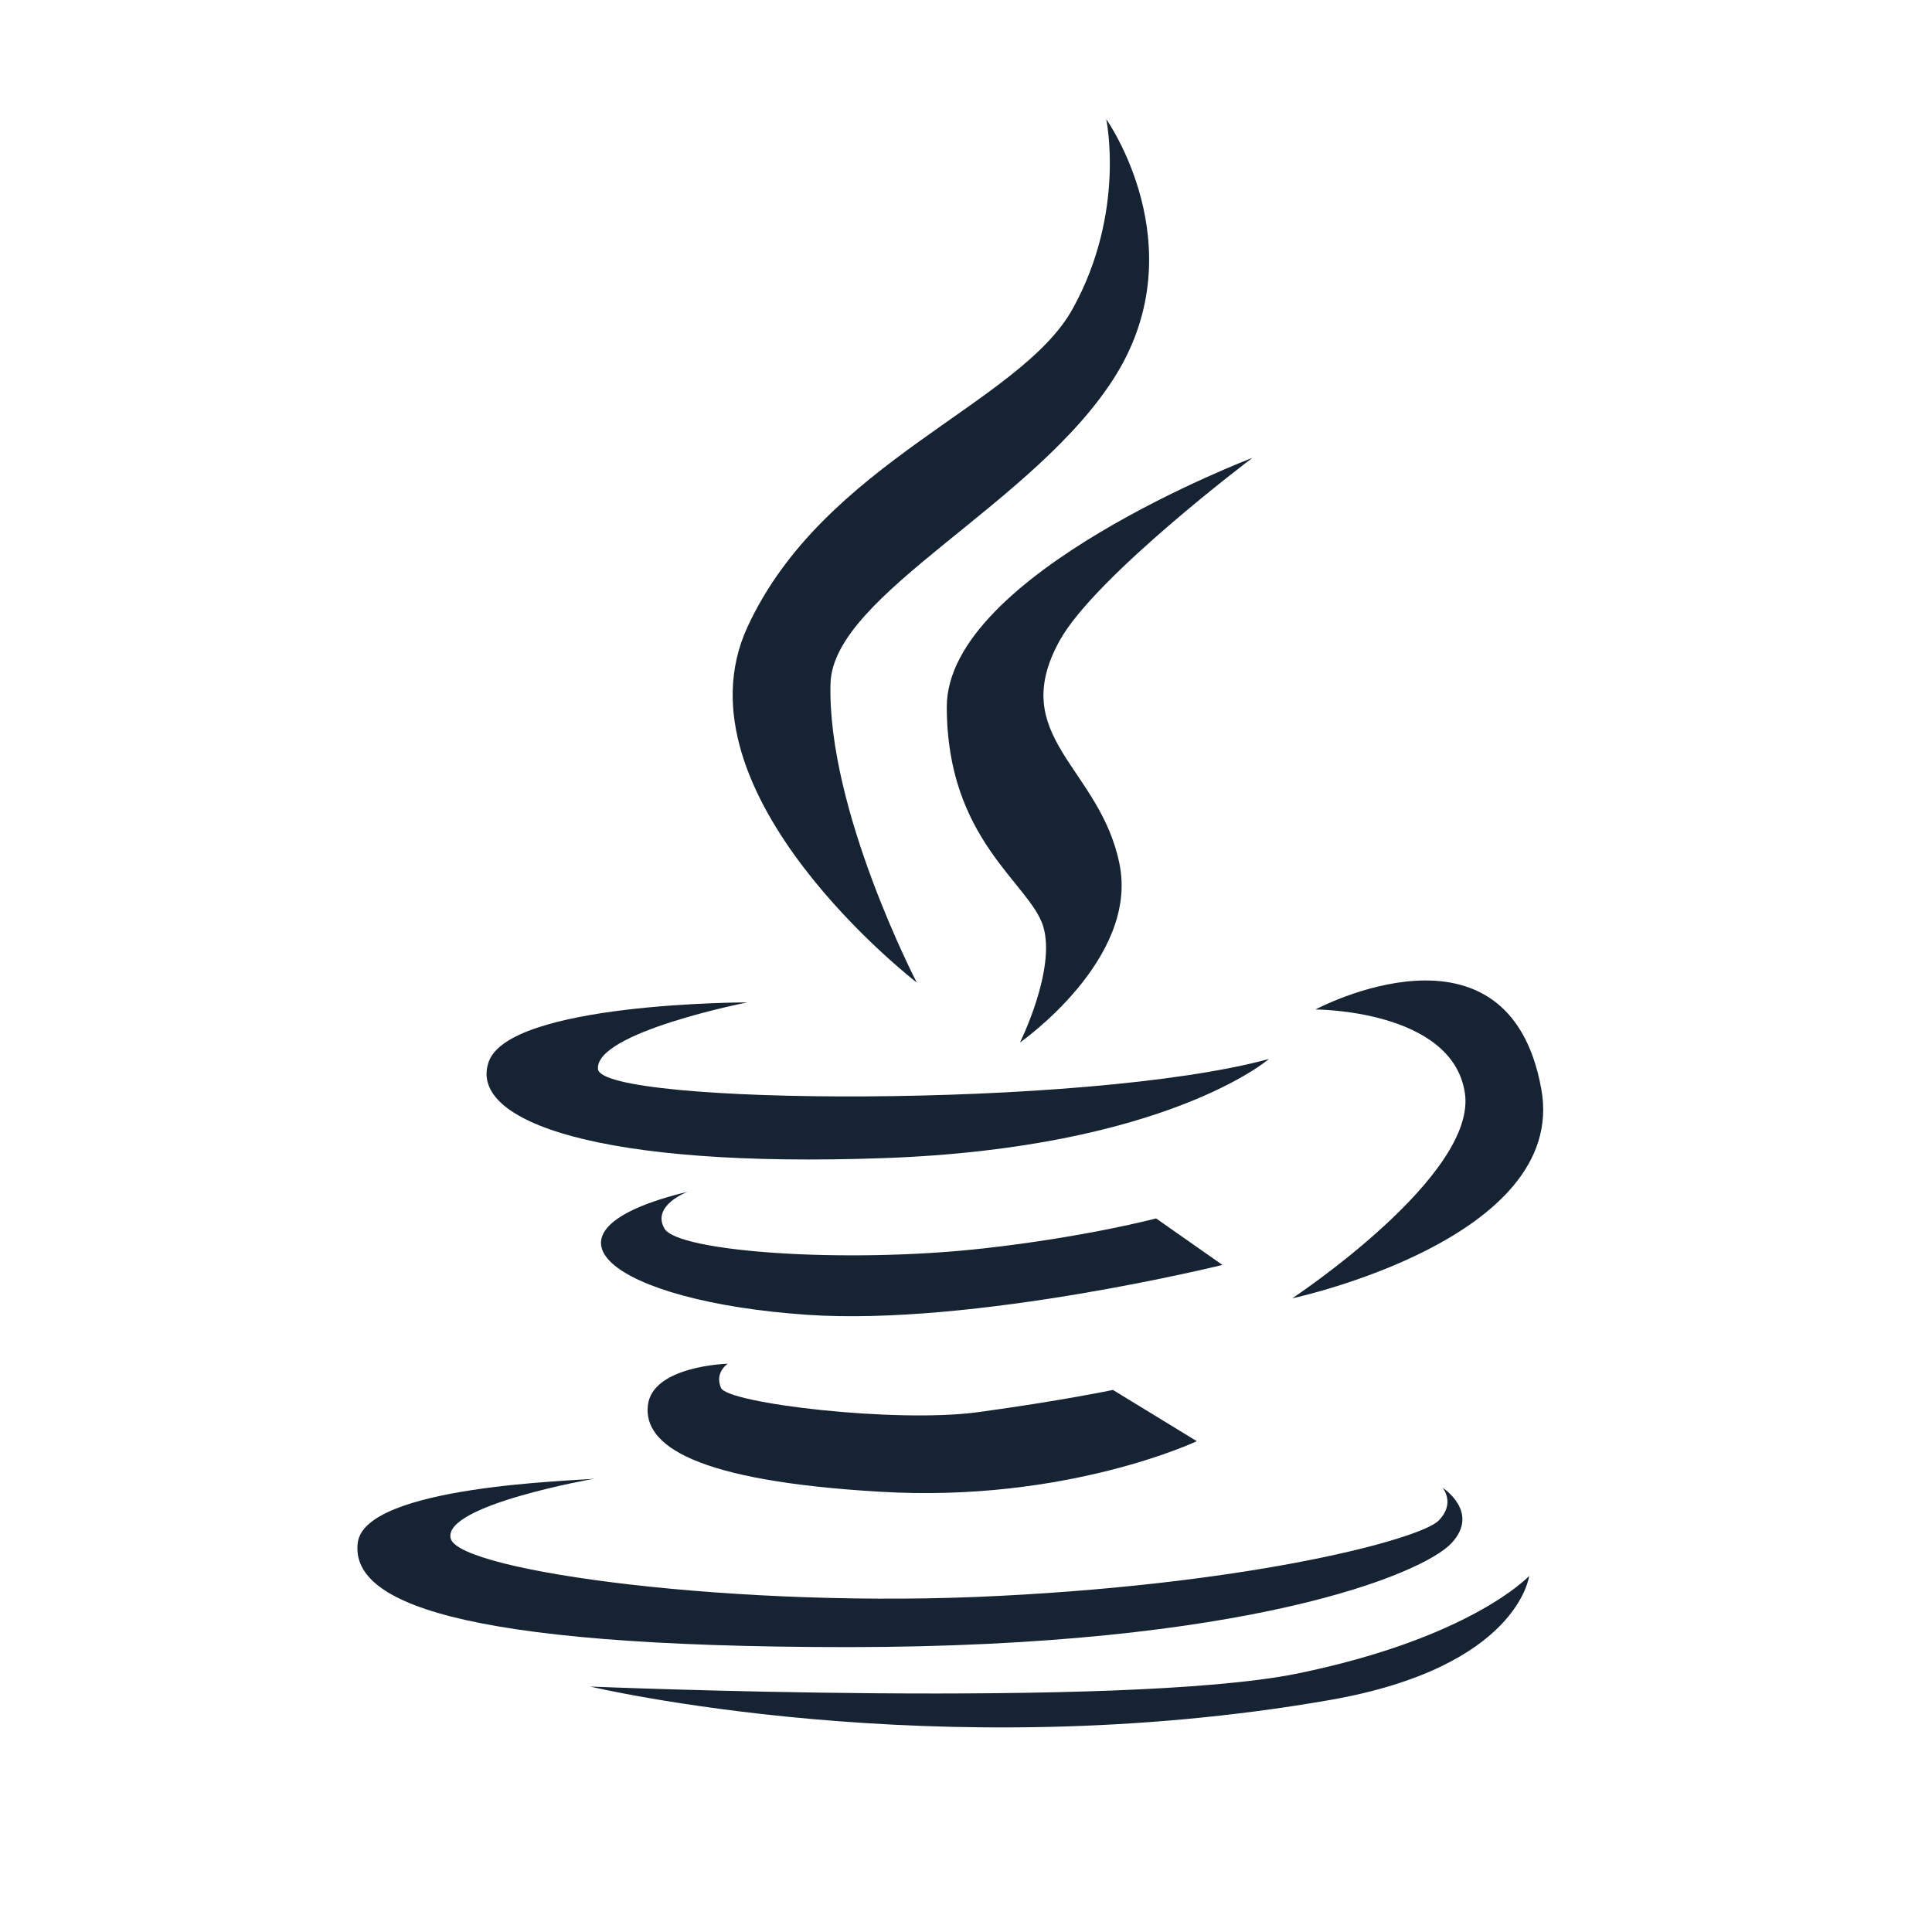 <svg width="224" height="224" viewBox="0 0 224 224" fill="none" xmlns="http://www.w3.org/2000/svg">
<path d="M106.293 113.919C106.293 113.919 95.9 93.914 96.29 79.26C96.57 68.827 120.127 58.475 129.389 43.47C138.651 28.426 128.258 13.812 128.258 13.812C128.258 13.812 130.559 24.595 124.387 35.768C118.256 46.901 95.51 53.473 86.647 72.728C77.814 91.994 106.293 113.919 106.293 113.919Z" fill="#162333"/>
<path d="M145.213 53.082C145.213 53.082 109.773 66.555 109.773 81.95C109.773 97.384 119.386 102.385 120.947 107.386C122.477 112.388 118.256 120.87 118.256 120.87C118.256 120.87 132.119 111.217 129.779 100.085C127.478 88.912 116.685 85.43 122.866 74.258C127.008 66.796 145.213 53.082 145.213 53.082Z" fill="#162333"/>
<path d="M102.471 134.274C135.21 133.104 147.123 122.781 147.123 122.781C125.948 128.563 69.722 128.173 69.332 123.952C68.942 119.701 86.647 116.219 86.647 116.219C86.647 116.219 58.939 116.219 56.639 123.171C54.329 130.093 69.722 135.445 102.471 134.274Z" fill="#162333"/>
<path d="M149.824 150.53C149.824 150.53 181.863 143.688 178.702 126.264C174.871 105.088 152.515 117.041 152.515 117.041C152.515 117.041 168.309 117.041 169.83 126.654C171.39 136.266 149.824 150.53 149.824 150.53Z" fill="#162333"/>
<path d="M134.04 141.266C134.04 141.266 125.948 143.417 113.994 144.747C97.97 146.538 78.555 145.138 77.034 142.437C75.504 139.746 79.725 138.176 79.725 138.176C60.46 142.827 71.013 150.879 93.559 152.44C112.934 153.77 141.732 146.658 141.732 146.658L134.04 141.266Z" fill="#162333"/>
<path d="M84.376 158.112C84.376 158.112 75.624 158.342 75.114 162.954C74.603 167.564 80.505 171.706 102.071 172.956C123.647 174.246 138.761 167.094 138.761 167.094L129.038 161.153C129.038 161.153 122.866 162.443 113.364 163.733C103.871 165.024 84.376 162.713 83.596 160.922C82.816 159.122 84.376 158.112 84.376 158.112Z" fill="#162333"/>
<path d="M98.48 190.97C144.663 190.931 164.988 182.488 168.309 178.897C171.63 175.296 167.248 172.485 167.248 172.485C167.248 172.485 168.809 174.286 166.778 176.317C164.708 178.387 145.952 183.509 115.904 185.029C85.896 186.589 53.277 182.218 52.257 178.387C51.237 174.516 68.941 171.436 68.941 171.436C66.91 171.705 42.254 172.215 41.474 178.897C40.695 185.579 52.257 190.97 98.48 190.97Z" fill="#162333"/>
<path d="M150.334 194.052C130.049 198.123 68.433 195.542 68.433 195.542C68.433 195.542 108.483 205.075 154.196 197.102C176.042 193.271 177.292 182.719 177.292 182.719C177.292 182.719 170.61 189.911 150.334 194.052Z" fill="#162333"/>
</svg>

